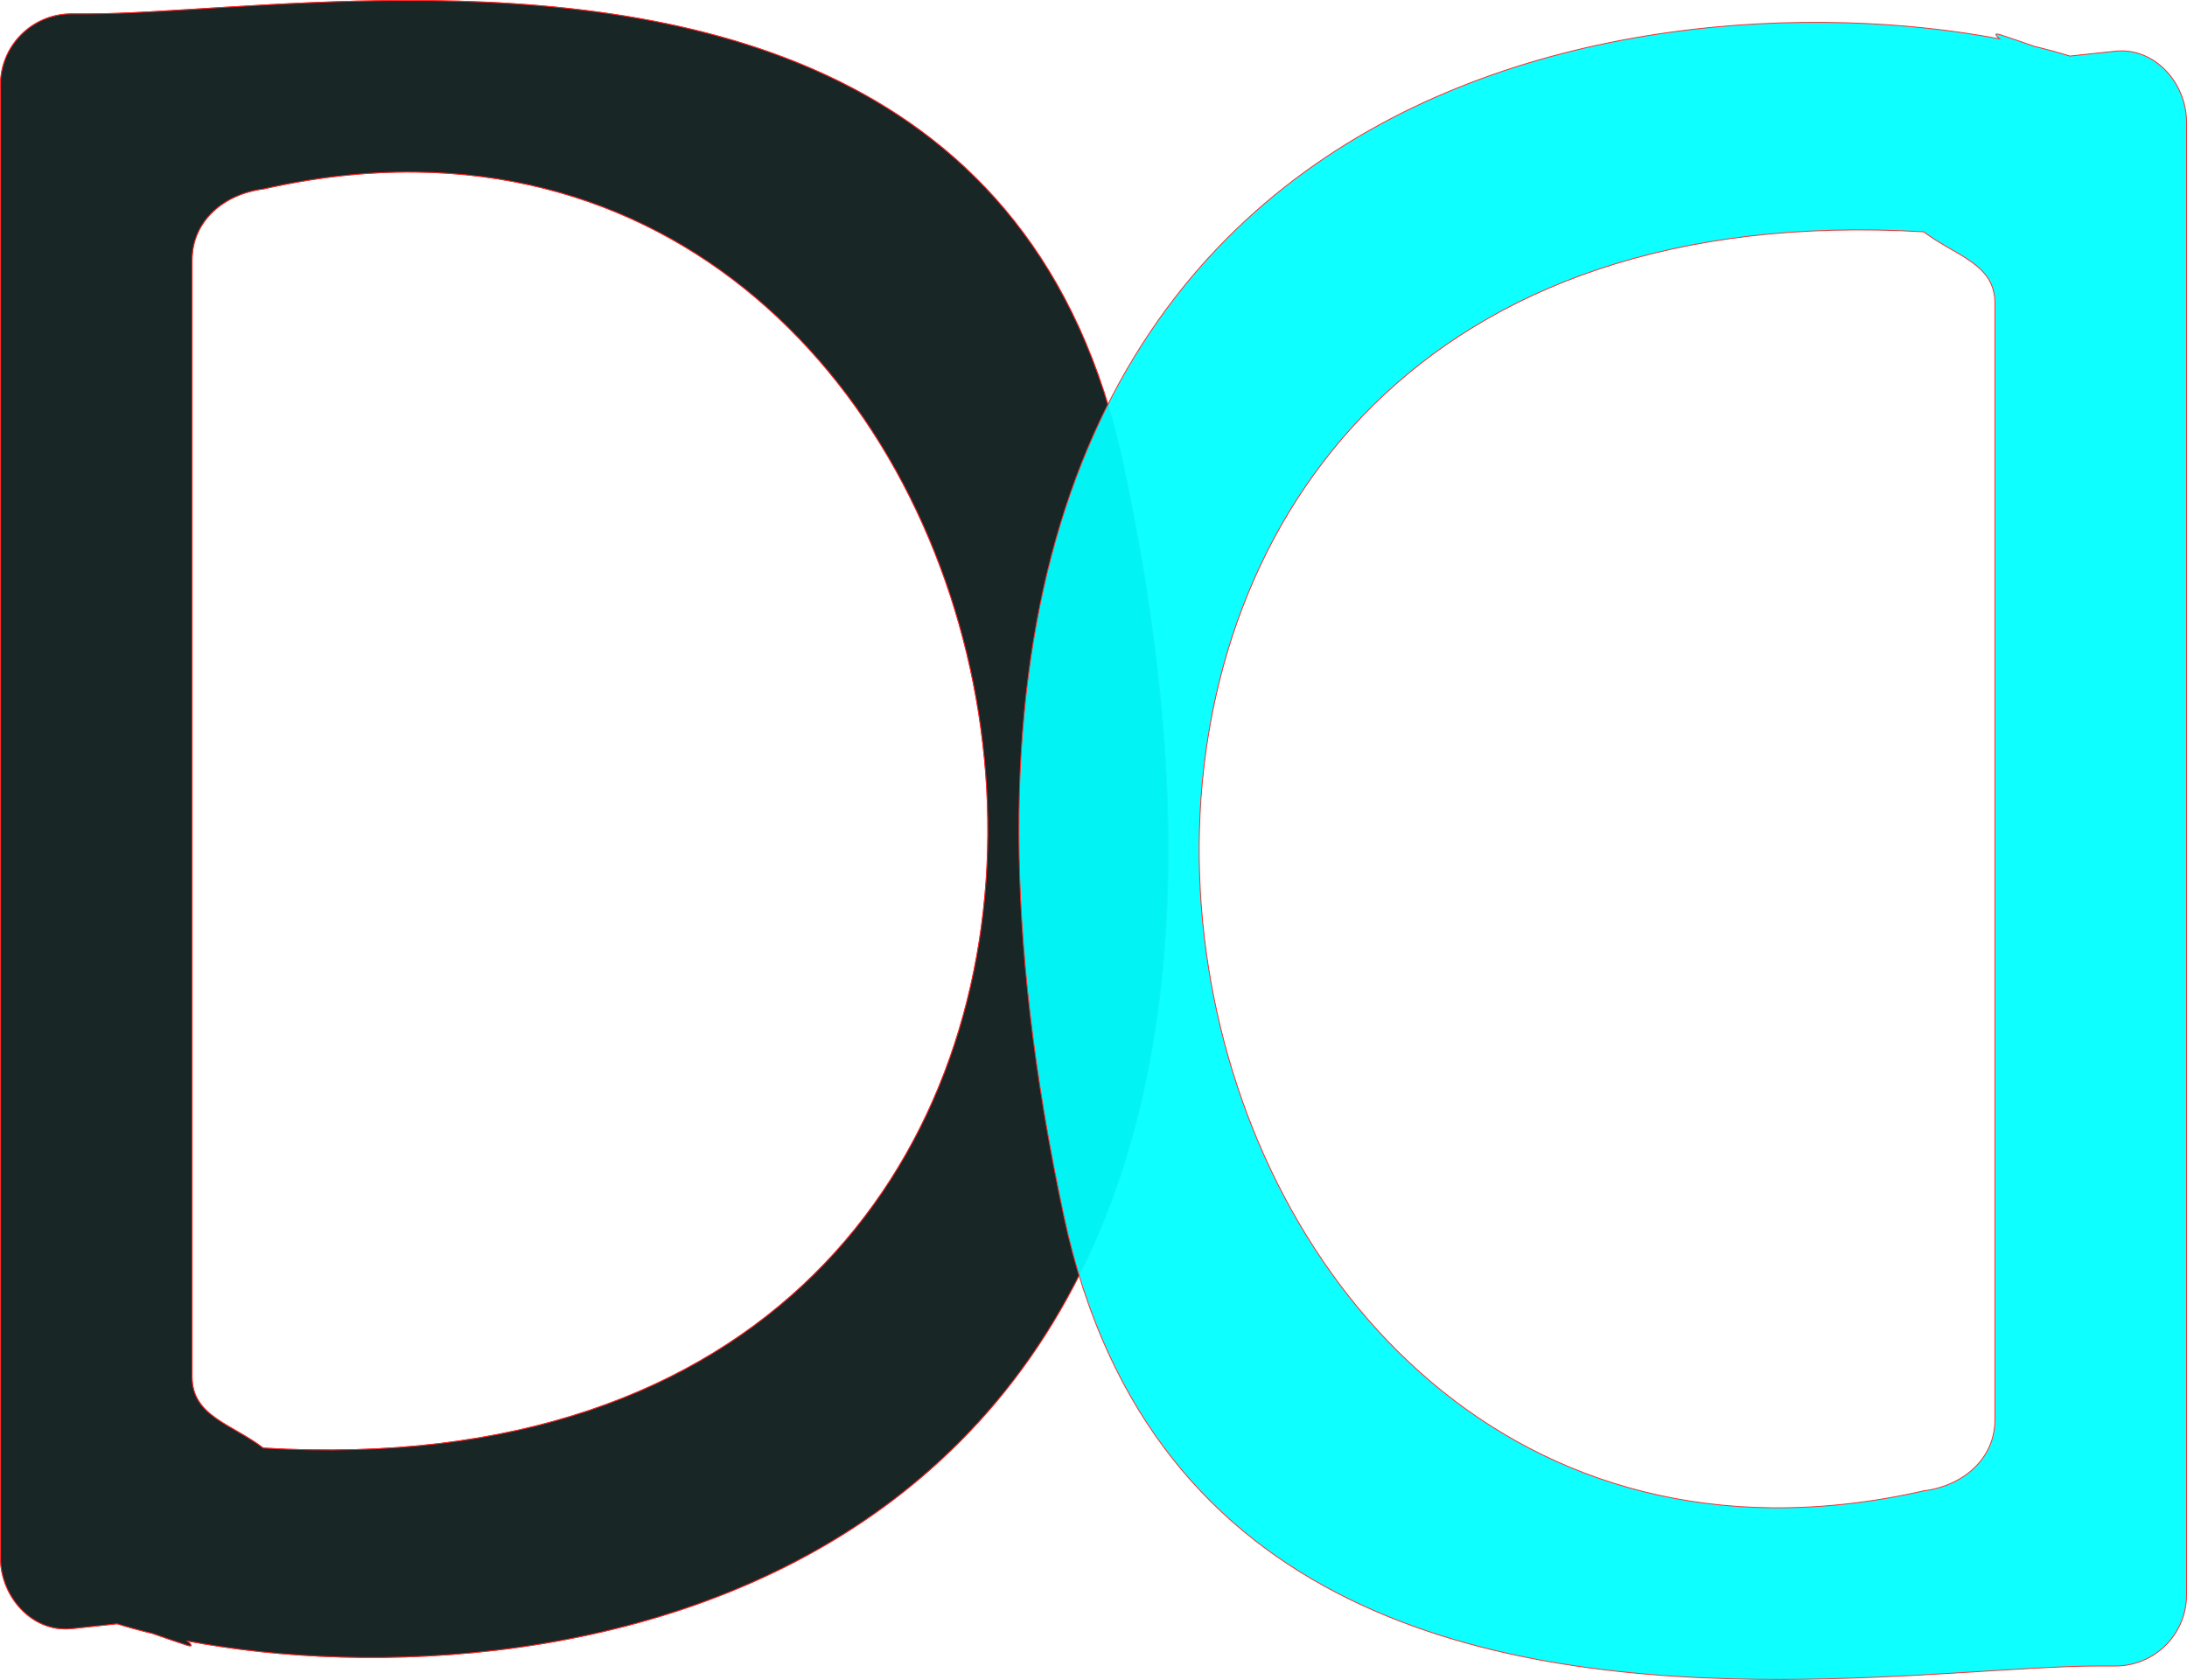 <?xml version="1.0" encoding="UTF-8" standalone="no"?>
<!-- Created with Inkscape (http://www.inkscape.org/) -->

<svg
   width="660.479mm"
   height="507.472mm"
   viewBox="0 0 660.479 507.472"
   version="1.1"
   id="svg5"
   inkscape:version="1.2 (dc2aedaf03, 2022-05-15)"
   sodipodi:docname="drawing-1.svg"
   xmlns:inkscape="http://www.inkscape.org/namespaces/inkscape"
   xmlns:sodipodi="http://sodipodi.sourceforge.net/DTD/sodipodi-0.dtd"
   xmlns="http://www.w3.org/2000/svg"
   xmlns:svg="http://www.w3.org/2000/svg">
  <sodipodi:namedview
     id="namedview7"
     pagecolor="#ffffff"
     bordercolor="#000000"
     borderopacity="0.25"
     inkscape:showpageshadow="2"
     inkscape:pageopacity="0.0"
     inkscape:pagecheckerboard="0"
     inkscape:deskcolor="#d1d1d1"
     inkscape:document-units="mm"
     showgrid="false"
     inkscape:zoom="0.028284271"
     inkscape:cx="5427.0445"
     inkscape:cy="63321.412"
     inkscape:window-width="1920"
     inkscape:window-height="1017"
     inkscape:window-x="-8"
     inkscape:window-y="-8"
     inkscape:window-maximized="1"
     inkscape:current-layer="layer1" />
  <defs
     id="defs2" />
  <g
     inkscape:label="Layer 1"
     inkscape:groupmode="layer"
     id="layer1"
     transform="translate(1985.608,-16211.694)">
    <path
       id="path4613"
       style="fill:#00ffff;fill-opacity:0.943;stroke:#ff2a2a;stroke-width:0.265"
       d="m -1863.314,16211.827 c -38.984,0.08 -73.97,4.052 -95.702,4.052 h -4.962 c -11.909,0 -21.497,9.588 -21.497,21.497 v 444.832 c 0,11.909 9.651,22.722 21.497,21.497 4.761,-0.493 9.311,-0.983 13.73,-1.472 3.337,1.034 6.934,2.018 10.769,2.942 3.206,1.136 6.566,2.293 10.228,3.491 1.843,0.603 1.643,0 0.258,-1.24 108.497,20.645 356.793,-9.084 282.515,-355.948 -25.949,-121.178 -131.071,-139.828 -216.836,-139.651 z m 3.118,51.848 c 217.939,2.208 258.458,403.383 -45.904,385.459 -9.456,-7.241 -21.497,-9.587 -21.497,-21.497 v -337.344 c 0,-11.91 9.682,-19.997 21.497,-21.497 16.057,-3.642 31.375,-5.268 45.904,-5.121 z" />
    <path
       id="path4615"
       style="fill:#1a1a1a;fill-opacity:0.943;stroke:#ff2a2a;stroke-width:0.265"
       d="m -1863.314,16211.827 c -38.984,0.08 -73.97,4.052 -95.702,4.052 h -4.962 c -11.909,0 -21.497,9.588 -21.497,21.497 v 444.832 c 0,11.909 9.651,22.722 21.497,21.497 4.761,-0.493 9.311,-0.983 13.73,-1.472 3.337,1.034 6.934,2.018 10.769,2.942 3.206,1.136 6.566,2.293 10.228,3.491 1.843,0.603 1.643,0 0.258,-1.24 108.497,20.645 356.793,-9.084 282.515,-355.948 -25.949,-121.178 -131.071,-139.828 -216.836,-139.651 z m 3.118,51.848 c 217.939,2.208 258.458,403.383 -45.904,385.459 -9.456,-7.241 -21.497,-9.587 -21.497,-21.497 v -337.344 c 0,-11.91 9.682,-19.997 21.497,-21.497 16.057,-3.642 31.375,-5.268 45.904,-5.121 z" />
    <path
       id="path4617"
       style="fill:#00ffff;fill-opacity:0.943;stroke:#ff2a2a;stroke-width:0.265"
       d="m -1447.422,16719.032 c 38.985,-0.08 73.97,-4.052 95.703,-4.052 h 4.962 c 11.909,0 21.496,-9.588 21.496,-21.497 v -444.832 c 0,-11.909 -9.65,-22.722 -21.496,-21.497 -4.762,0.493 -9.312,0.983 -13.731,1.472 -3.337,-1.034 -6.934,-2.018 -10.769,-2.942 -3.206,-1.136 -6.567,-2.293 -10.228,-3.491 -1.843,-0.603 -1.643,0 -0.258,1.24 -108.497,-20.645 -356.793,9.084 -282.515,355.948 25.949,121.178 131.071,139.828 216.836,139.651 z m -3.117,-51.848 c -217.94,-2.208 -258.458,-403.383 45.904,-385.459 9.455,7.241 21.497,9.587 21.497,21.497 v 337.344 c 0,11.91 -9.683,19.997 -21.497,21.497 -16.057,3.642 -31.375,5.268 -45.904,5.121 z" />
  </g>
</svg>
